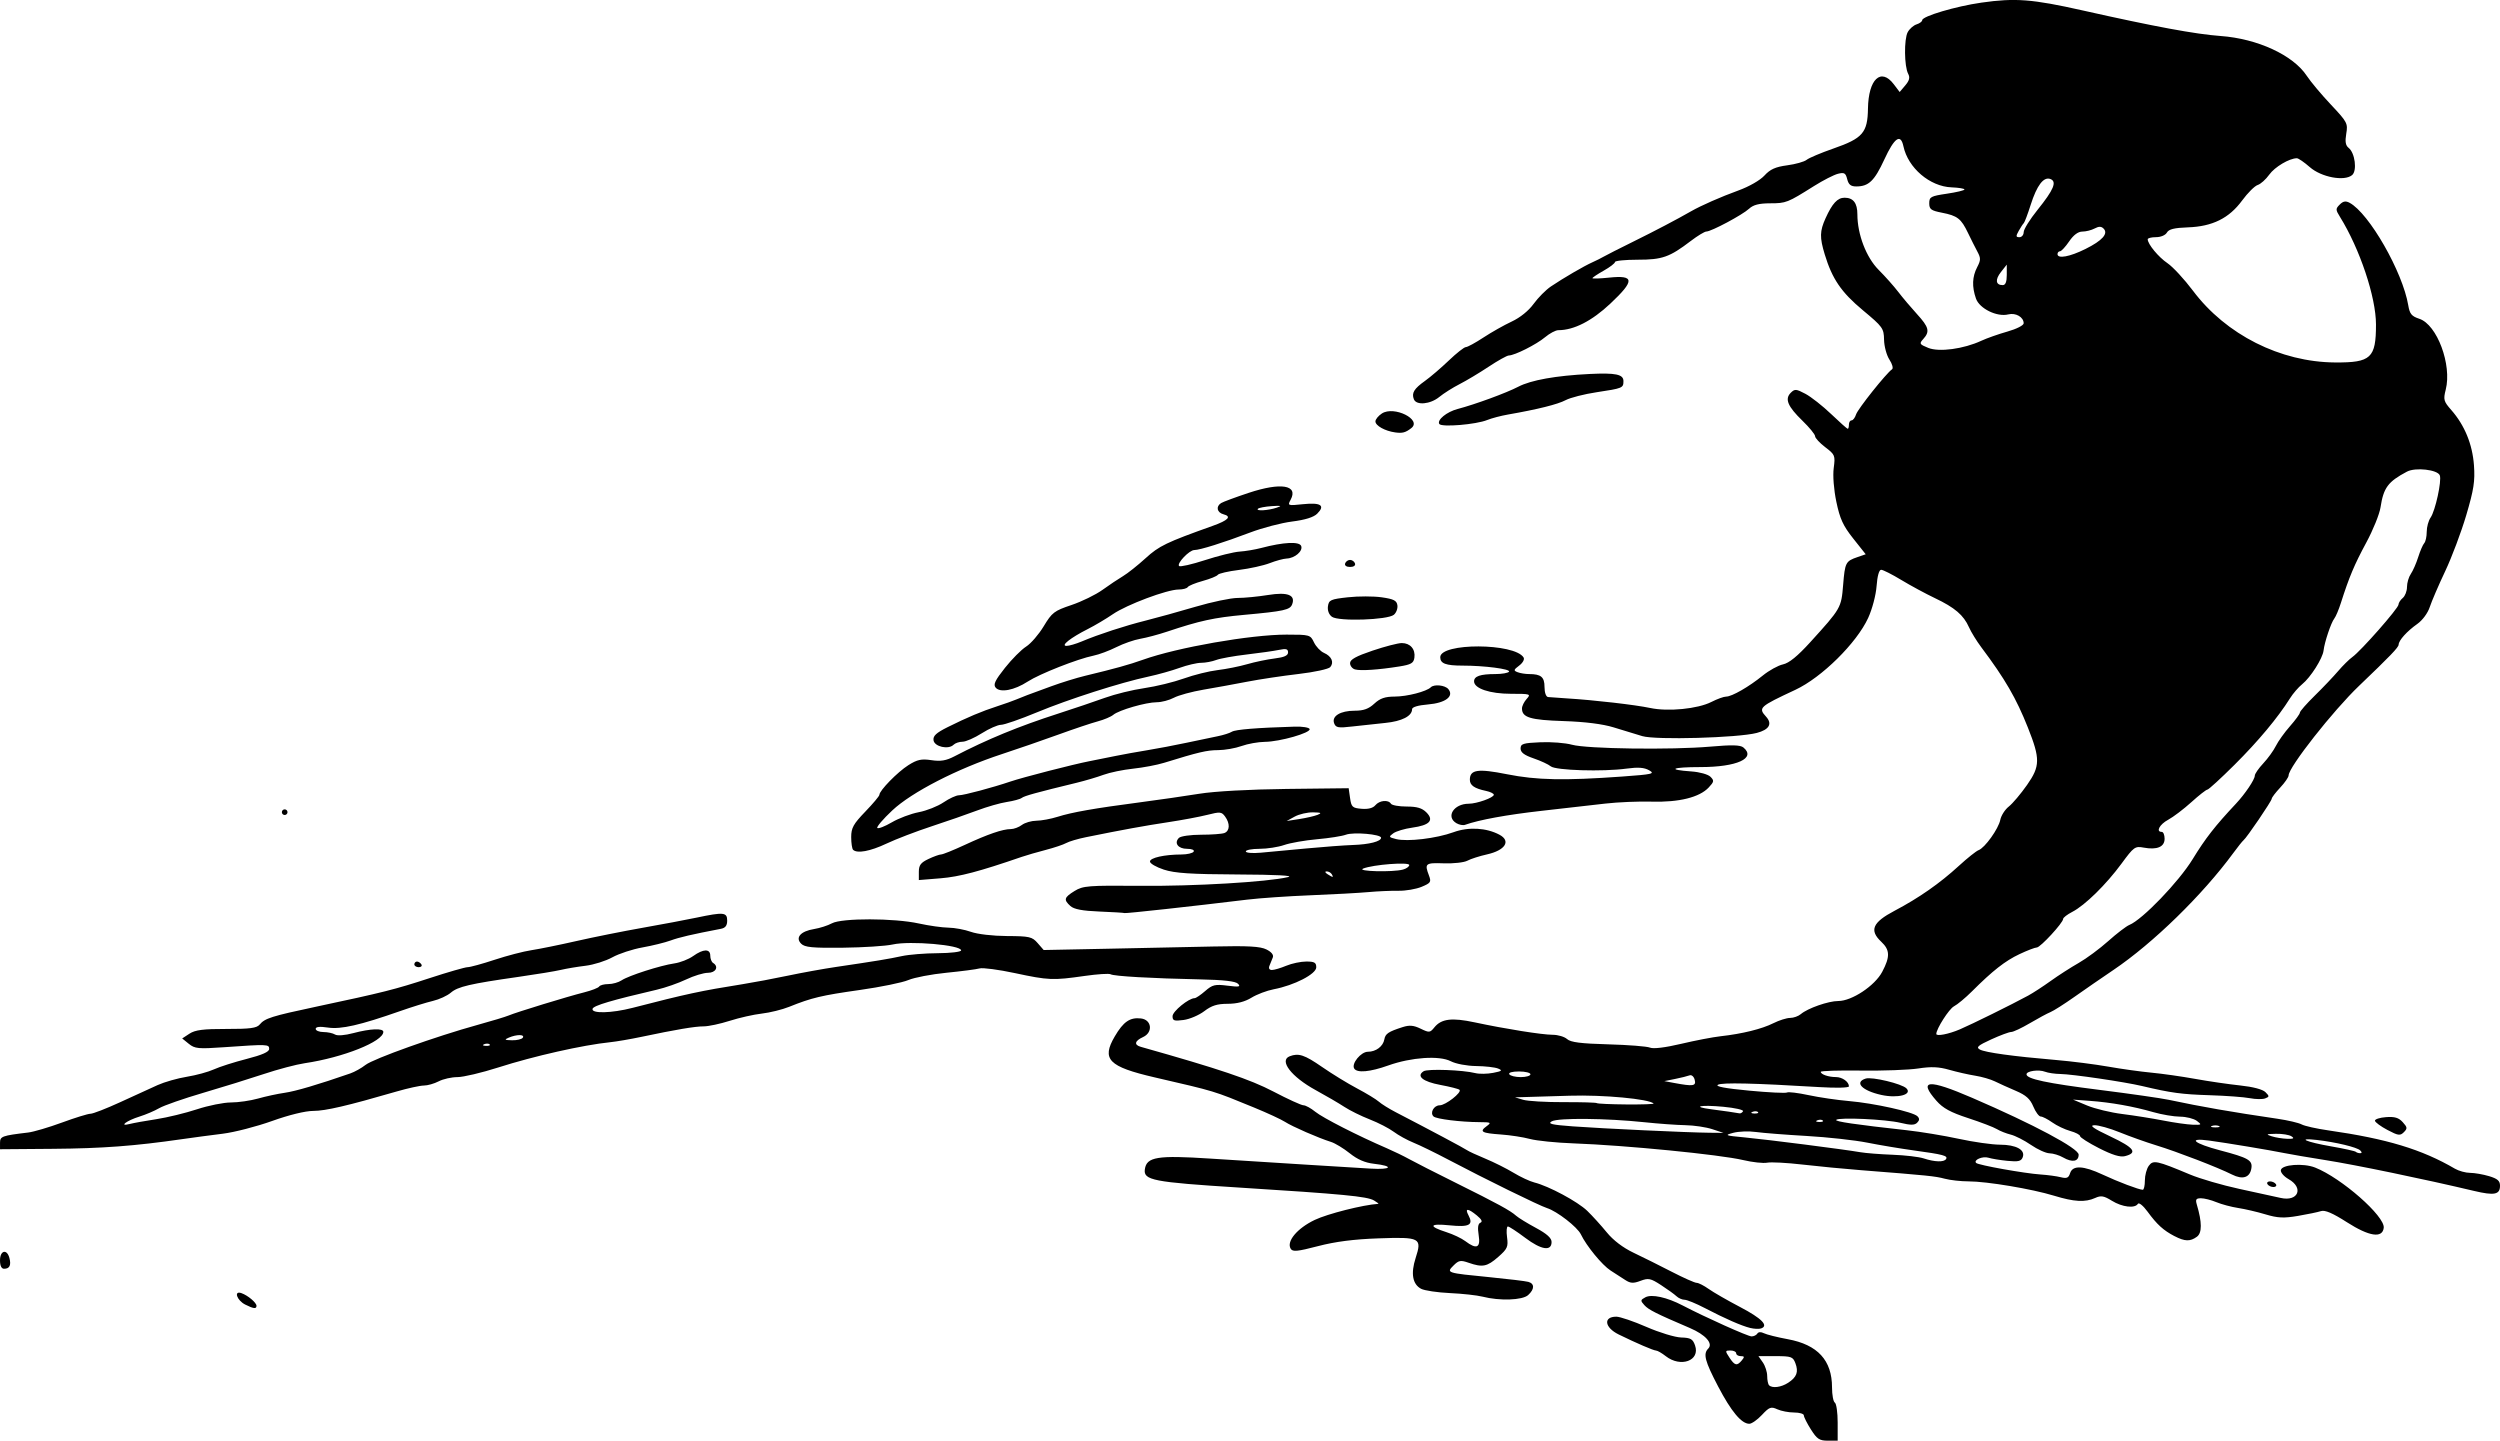 <?xml version="1.0" encoding="UTF-8" standalone="no"?>
<!-- Created with Inkscape (http://www.inkscape.org/) -->

<svg
   xmlns:dc="http://purl.org/dc/elements/1.1/"
   xmlns:cc="http://creativecommons.org/ns#"
   xmlns:rdf="http://www.w3.org/1999/02/22-rdf-syntax-ns#"
   xmlns:svg="http://www.w3.org/2000/svg"
   xmlns="http://www.w3.org/2000/svg"
   xmlns:sodipodi="http://sodipodi.sourceforge.net/DTD/sodipodi-0.dtd"
   xmlns:inkscape="http://www.inkscape.org/namespaces/inkscape"
   width="250.331mm"
   height="144.26mm"
   viewBox="0 0 887 511.157"
   id="svg7949"
   version="1.1"
   inkscape:version="0.91 r13725"
   sodipodi:docname="sparrow2.svg">
  <defs
     id="defs7951" />
  <sodipodi:namedview
     id="base"
     pagecolor="#ffffff"
     bordercolor="#666666"
     borderopacity="1.0"
     inkscape:pageopacity="0.0"
     inkscape:pageshadow="2"
     inkscape:zoom="0.35"
     inkscape:cx="234.21423"
     inkscape:cy="224.14992"
     inkscape:document-units="px"
     inkscape:current-layer="layer1"
     showgrid="false"
     fit-margin-top="0"
     fit-margin-left="0"
     fit-margin-right="0"
     fit-margin-bottom="0"
     inkscape:window-width="1920"
     inkscape:window-height="1056"
     inkscape:window-x="0"
     inkscape:window-y="24"
     inkscape:window-maximized="1" />
  <g
     inkscape:label="Layer 1"
     inkscape:groupmode="layer"
     id="layer1"
     transform="translate(343.5,-245.355)">
    <path
       style="fill:#000000"
       d="m 299.013,752.532 c -1.382,-2.189 -2.513,-4.439 -2.513,-5 0,-0.561 -1.554,-1.02 -3.453,-1.02 -1.899,0 -4.583,-0.515 -5.964,-1.144 -2.24,-1.021 -2.828,-0.805 -5.448,2 -1.615,1.729 -3.631,3.144 -4.48,3.144 -2.78,0 -6.417,-4.354 -11.074,-13.258 -4.711,-9.007 -5.373,-11.55 -3.498,-13.424 1.809,-1.81 -0.97,-4.923 -6.512,-7.292 -12.027,-5.143 -14.657,-6.465 -16.152,-8.117 -1.452,-1.605 -1.423,-1.836 0.357,-2.788 2.234,-1.196 7.647,-0.01 13.226,2.901 8.124,4.237 23.142,10.978 24.458,10.978 0.783,0 1.703,-0.451 2.043,-1.003 0.374,-0.606 1.288,-0.658 2.309,-0.133 0.929,0.478 4.76,1.437 8.514,2.13 10.592,1.956 15.675,7.501 15.675,17.1 0,2.633 0.45,5.065 1,5.405 0.55,0.34 1,3.516 1,7.059 l 0,6.441 -3.487,0 c -2.978,0 -3.854,-0.581 -6,-3.98 z m -8.061,-16.58 c 3.052,-2 3.727,-3.842 2.546,-6.949 -0.866,-2.278 -1.468,-2.491 -7.029,-2.491 l -6.082,0 1.557,2.223 c 0.856,1.222 1.557,3.397 1.557,4.833 0,1.436 0.3,2.911 0.667,3.277 1.147,1.147 4.305,0.731 6.785,-0.893 z m -16.451,-7.94 c 1.02,-1.229 0.951,-1.5 -0.378,-1.5 -0.892,0 -1.623,-0.45 -1.623,-1 0,-0.55 -0.91,-1 -2.023,-1 -1.928,0 -1.946,0.117 -0.385,2.5 1.895,2.893 2.688,3.072 4.408,1 z m -27,-1.5 c -1.375,-1.076 -2.92,-1.966 -3.434,-1.978 -0.917,-0.022 -6.96,-2.624 -13.257,-5.71 -5.042,-2.47 -5.552,-6.312 -0.838,-6.312 1.294,0 6.105,1.636 10.691,3.635 4.586,1.999 10.128,3.687 12.315,3.75 3.367,0.098 4.121,0.528 4.922,2.806 1.904,5.415 -5.077,7.972 -10.398,3.81 z m 30,-9.988 c -3.146,-0.773 -8.882,-3.286 -16.14,-7.071 -3.102,-1.618 -6.332,-2.941 -7.179,-2.941 -0.846,0 -2.133,-0.563 -2.86,-1.252 -0.727,-0.689 -3.19,-2.466 -5.474,-3.95 -3.715,-2.414 -4.483,-2.573 -7.288,-1.515 -2.555,0.965 -3.559,0.909 -5.424,-0.3 -1.259,-0.816 -3.604,-2.33 -5.212,-3.365 -2.978,-1.917 -8.549,-8.705 -10.532,-12.834 -1.251,-2.604 -8.478,-8.206 -12.02,-9.316 -2.679,-0.84 -22.067,-10.354 -34.871,-17.111 -4.675,-2.467 -10.3,-5.213 -12.5,-6.101 -2.2,-0.888 -5.35,-2.624 -7,-3.857 -1.65,-1.233 -5.475,-3.206 -8.5,-4.384 -3.025,-1.178 -7.075,-3.177 -9,-4.442 -1.925,-1.265 -6.513,-3.944 -10.195,-5.955 -8.633,-4.714 -13.096,-10.526 -9.223,-12.012 3.168,-1.216 5.26,-0.523 11.528,3.82 3.514,2.435 9.09,5.853 12.39,7.595 3.3,1.743 6.766,3.851 7.702,4.685 0.936,0.834 3.636,2.519 6,3.744 12.276,6.363 24.412,12.828 25.298,13.476 0.55,0.402 3.475,1.755 6.5,3.006 3.025,1.251 7.525,3.502 10,5.003 2.475,1.5 5.793,3.051 7.374,3.446 5.141,1.284 15.382,6.778 18.794,10.082 1.833,1.775 4.952,5.214 6.932,7.641 2.283,2.8 5.757,5.441 9.5,7.22 3.245,1.543 9.331,4.576 13.525,6.74 4.193,2.163 8.174,3.934 8.846,3.934 0.672,0 2.589,0.974 4.26,2.164 1.671,1.19 6.691,4.077 11.154,6.416 7.729,4.05 10.259,6.646 7.415,7.607 -0.715,0.241 -2.424,0.163 -3.799,-0.175 z m -533.991,-8.302 c -3.006,-1.521 -4.17,-5.064 -1.331,-4.055 2.285,0.813 5.323,3.381 5.323,4.499 0,1.158 -1.056,1.04 -3.991,-0.445 z m 438.991,-2.812 c -1.925,-0.493 -7.133,-1.064 -11.573,-1.268 -4.44,-0.204 -9.047,-0.892 -10.238,-1.529 -3.027,-1.62 -3.699,-5.427 -1.926,-10.917 2.311,-7.156 1.675,-7.491 -13.228,-6.968 -8.668,0.304 -15.267,1.153 -21.39,2.751 -7.363,1.922 -8.998,2.079 -9.705,0.936 -1.601,-2.591 2.277,-7.245 8.527,-10.235 4.529,-2.166 17.143,-5.356 22.532,-5.698 0.275,-0.017 -0.4,-0.558 -1.5,-1.201 -2.467,-1.443 -10.968,-2.255 -48,-4.587 -30.421,-1.916 -33.869,-2.587 -33.311,-6.491 0.627,-4.387 4.416,-5.006 23.165,-3.783 9.43,0.615 24.57,1.573 33.645,2.129 9.075,0.556 19.548,1.2 23.274,1.431 7.497,0.464 8.438,-0.902 1.184,-1.72 -3.138,-0.354 -5.844,-1.527 -8.567,-3.715 -2.189,-1.759 -5.197,-3.58 -6.686,-4.047 -4.454,-1.397 -13.732,-5.447 -16.303,-7.115 -1.321,-0.858 -6.228,-3.128 -10.903,-5.047 -14.758,-6.056 -13.438,-5.654 -35.262,-10.711 -16.469,-3.816 -18.996,-6.404 -14.218,-14.556 3.059,-5.22 5.387,-6.817 9.28,-6.368 3.855,0.445 4.367,4.959 0.749,6.607 -2.964,1.35 -3.289,2.762 -0.799,3.465 27.935,7.883 38.831,11.557 47.049,15.865 5.114,2.681 9.917,4.874 10.673,4.874 0.756,0 2.647,1.036 4.201,2.303 2.647,2.156 15.114,8.517 25.327,12.921 2.475,1.067 6.075,2.815 8,3.885 1.925,1.069 9.35,4.849 16.5,8.398 14.834,7.365 19.399,9.855 21.436,11.696 0.79,0.714 3.94,2.647 7,4.297 3.897,2.101 5.564,3.599 5.564,5 0,3.395 -3.655,2.821 -9.35,-1.47 -2.943,-2.217 -5.712,-4.03 -6.155,-4.03 -0.442,0 -0.575,1.712 -0.294,3.804 0.458,3.412 0.135,4.133 -3.13,7 -3.954,3.471 -5.571,3.789 -10.514,2.066 -2.834,-0.988 -3.504,-0.867 -5.332,0.961 -2.633,2.633 -2.588,2.647 12.776,4.156 6.6,0.648 12.787,1.397 13.75,1.663 2.263,0.627 2.23,2.606 -0.079,4.695 -2.027,1.834 -10.097,2.11 -16.171,0.553 z m -1.371,-21.815 c -0.431,-2.692 -0.236,-4.076 0.622,-4.426 0.837,-0.341 0.425,-1.185 -1.251,-2.561 -3.193,-2.62 -4.367,-2.65 -2.989,-0.075 1.849,3.456 0.284,4.286 -6.728,3.567 -7.167,-0.734 -7.645,0.338 -1.083,2.43 2.365,0.754 5.373,2.183 6.685,3.177 4.02,3.043 5.466,2.4 4.744,-2.111 z m -524.629,8.917 c 0,-3.531 2.468,-4.143 3.335,-0.827 0.678,2.592 0.067,3.826 -1.894,3.826 -0.934,0 -1.441,-1.055 -1.441,-3 z m 771.502,-8.575 c -3.94,-2.054 -6.202,-4.114 -9.567,-8.712 -1.548,-2.115 -3.055,-3.329 -3.413,-2.75 -1.056,1.709 -5.561,1.177 -9.228,-1.09 -2.853,-1.763 -3.865,-1.934 -5.915,-1 -3.539,1.612 -7.446,1.4 -14.608,-0.794 -7.843,-2.403 -23.796,-5.077 -30.328,-5.085 -2.718,0 -6.518,-0.426 -8.443,-0.941 -3.389,-0.905 -5.96,-1.168 -29.5,-3.01 -6.05,-0.474 -15.5,-1.381 -21,-2.017 -5.5,-0.636 -11.125,-0.934 -12.5,-0.663 -1.375,0.272 -5.2,-0.144 -8.5,-0.923 -8.296,-1.96 -41.756,-5.254 -60.201,-5.928 -6.161,-0.225 -13.136,-0.932 -15.5,-1.571 -2.364,-0.639 -6.973,-1.349 -10.243,-1.579 -6.895,-0.484 -7.78,-0.994 -5.113,-2.944 1.782,-1.303 1.58,-1.42 -2.502,-1.442 -6.762,-0.037 -15.336,-1.097 -16.324,-2.018 -1.375,-1.282 0.11,-3.957 2.196,-3.957 2.079,0 7.937,-4.584 7.024,-5.496 -0.317,-0.317 -3.383,-1.099 -6.814,-1.737 -6.217,-1.156 -8.63,-3.135 -5.919,-4.854 1.441,-0.914 13.86,-0.462 18.362,0.668 1.401,0.351 4.231,0.311 6.29,-0.09 3.167,-0.617 3.436,-0.854 1.743,-1.54 -1.1,-0.446 -4.61,-0.842 -7.8,-0.88 -3.258,-0.04 -7.173,-0.781 -8.935,-1.692 -4.066,-2.103 -14.01,-1.434 -22.231,1.496 -6.491,2.313 -11.048,2.722 -12.062,1.082 -1.07,-1.732 2.376,-5.956 4.859,-5.956 2.855,0 5.396,-1.913 5.834,-4.393 0.355,-2.008 1.433,-2.732 6.486,-4.35 2.423,-0.776 3.899,-0.647 6.386,0.557 3.052,1.478 3.328,1.452 4.876,-0.46 2.474,-3.055 6.181,-3.521 14.265,-1.792 10.938,2.338 23.879,4.4 27.742,4.42 1.882,0.01 4.171,0.696 5.087,1.525 1.254,1.135 4.861,1.596 14.579,1.863 7.102,0.196 13.78,0.721 14.839,1.167 1.19,0.501 5.393,-0.01 11,-1.337 4.991,-1.182 11.324,-2.399 14.074,-2.705 7.665,-0.854 14.617,-2.574 18.71,-4.631 2.041,-1.025 4.705,-1.864 5.921,-1.864 1.216,0 2.922,-0.605 3.79,-1.345 2.454,-2.091 9.781,-4.655 13.3,-4.655 4.821,0 12.967,-5.406 15.58,-10.34 2.853,-5.388 2.776,-7.769 -0.348,-10.703 -4.292,-4.032 -3.082,-6.855 4.697,-10.953 8.668,-4.566 16.038,-9.711 22.848,-15.951 3.025,-2.772 6.175,-5.281 7,-5.577 2.217,-0.794 7.062,-7.558 7.704,-10.757 0.307,-1.529 1.666,-3.652 3.02,-4.717 1.354,-1.065 4.269,-4.516 6.478,-7.669 4.667,-6.663 4.705,-9.253 0.301,-20.333 -4.152,-10.445 -8.119,-17.284 -16.531,-28.5 -1.65,-2.2 -3.619,-5.399 -4.376,-7.108 -1.904,-4.301 -5.032,-6.977 -12.071,-10.326 -3.314,-1.577 -8.698,-4.486 -11.966,-6.466 -3.268,-1.98 -6.476,-3.6 -7.13,-3.6 -0.731,0 -1.351,2.212 -1.612,5.75 -0.239,3.241 -1.547,8.195 -2.999,11.355 -4.087,8.896 -16.464,21.112 -25.818,25.482 -12.85,6.004 -13.251,6.372 -10.379,9.546 2.293,2.533 1.101,4.599 -3.32,5.754 -6.694,1.748 -35.865,2.561 -40.607,1.132 -2.307,-0.695 -6.894,-2.095 -10.194,-3.111 -3.881,-1.195 -10.139,-1.982 -17.716,-2.228 -11.858,-0.385 -14.784,-1.27 -14.784,-4.474 0,-0.852 0.745,-2.372 1.655,-3.378 1.589,-1.756 1.367,-1.829 -5.55,-1.829 -7.513,0 -13.105,-1.885 -13.105,-4.419 0,-1.815 2.232,-2.581 7.523,-2.581 2.398,0 4.598,-0.387 4.891,-0.86 0.574,-0.929 -8.75,-2.14 -16.479,-2.14 -5.978,0 -7.935,-0.734 -7.935,-2.977 0,-5.167 26.375,-5.079 29.575,0.099 0.402,0.65 -0.275,1.897 -1.554,2.861 -2.015,1.52 -2.077,1.781 -0.562,2.363 0.937,0.36 2.755,0.654 4.04,0.654 4.258,0 5.5,1.041 5.5,4.607 0,1.966 0.526,3.457 1.25,3.546 0.688,0.084 3.725,0.302 6.75,0.484 9.409,0.567 24.272,2.28 29.5,3.399 6.35,1.36 16.88,0.321 21.708,-2.142 2.042,-1.042 4.392,-1.894 5.222,-1.894 2.041,0 8.073,-3.466 13.014,-7.476 2.231,-1.811 5.461,-3.593 7.177,-3.959 2.147,-0.458 5.162,-2.913 9.662,-7.865 10.899,-11.993 11.001,-12.169 11.663,-20.266 0.657,-8.039 0.885,-8.482 5.107,-9.933 l 2.909,-1 -4.434,-5.589 c -3.595,-4.532 -4.727,-6.991 -5.981,-13 -0.916,-4.391 -1.298,-9.292 -0.936,-12.026 0.584,-4.414 0.454,-4.734 -3,-7.369 -1.986,-1.515 -3.611,-3.27 -3.611,-3.9 0,-0.63 -2.007,-3.091 -4.46,-5.469 -5.26,-5.097 -6.373,-7.743 -4.179,-9.937 1.421,-1.421 1.902,-1.388 5.202,0.361 2,1.06 6.107,4.29 9.127,7.177 3.02,2.888 5.675,5.25 5.901,5.25 0.226,0 0.41,-0.675 0.41,-1.5 0,-0.825 0.42,-1.5 0.933,-1.5 0.513,0 1.233,-0.948 1.601,-2.106 0.62,-1.954 10.708,-14.614 12.764,-16.019 0.504,-0.344 0.091,-1.879 -0.919,-3.421 -1.008,-1.538 -1.869,-4.718 -1.913,-7.067 -0.076,-4.057 -0.453,-4.58 -7.523,-10.468 -7.649,-6.369 -10.878,-11.1 -13.521,-19.808 -1.828,-6.023 -1.778,-8.256 0.289,-12.828 2.383,-5.272 4.246,-7.284 6.745,-7.284 3.082,0 4.545,1.894 4.545,5.884 0,7.109 3.145,15.313 7.564,19.732 2.297,2.297 5.421,5.808 6.941,7.801 1.52,1.994 4.504,5.527 6.63,7.853 4.261,4.662 4.653,6.201 2.254,8.852 -1.506,1.664 -1.391,1.871 1.75,3.156 3.827,1.566 12.581,0.389 18.861,-2.537 1.925,-0.897 6.088,-2.363 9.25,-3.257 3.236,-0.915 5.75,-2.198 5.75,-2.933 0,-2.188 -2.81,-3.816 -5.445,-3.155 -4.006,1.005 -10.237,-2.048 -11.485,-5.627 -1.469,-4.215 -1.331,-7.745 0.436,-11.134 1.296,-2.486 1.307,-3.212 0.078,-5.5 -0.779,-1.45 -2.28,-4.436 -3.337,-6.636 -2.454,-5.108 -3.736,-6.103 -9.247,-7.182 -3.88,-0.76 -4.5,-1.221 -4.5,-3.349 0,-2.263 0.521,-2.546 6.25,-3.394 3.438,-0.509 6.25,-1.184 6.25,-1.5 0,-0.316 -2.066,-0.654 -4.591,-0.752 -7.701,-0.297 -15.438,-6.901 -17.073,-14.573 -0.985,-4.62 -3.176,-3.106 -6.772,4.679 -3.525,7.631 -5.547,9.571 -9.98,9.571 -1.903,0 -2.71,-0.652 -3.193,-2.576 -0.551,-2.194 -1.036,-2.479 -3.269,-1.919 -1.442,0.361 -5.249,2.308 -8.46,4.326 -9.494,5.968 -9.928,6.139 -15.598,6.154 -3.957,0.011 -5.997,0.536 -7.5,1.931 -2.337,2.17 -13.415,8.083 -15.143,8.083 -0.624,0 -3.111,1.507 -5.528,3.349 -7.546,5.752 -10.091,6.651 -18.844,6.651 -4.427,0 -8.05,0.367 -8.05,0.816 0,0.449 -1.8,1.827 -4,3.064 -2.2,1.236 -4,2.437 -4,2.669 0,0.231 2.69,0.14 5.978,-0.204 8.985,-0.939 9.072,1.056 0.397,9.211 -6.579,6.185 -12.958,9.445 -18.479,9.445 -0.958,0 -3.081,1.127 -4.717,2.503 -3.042,2.56 -10.738,6.435 -12.858,6.475 -0.649,0.012 -3.86,1.803 -7.136,3.979 -3.276,2.176 -7.921,4.959 -10.321,6.184 -2.4,1.225 -5.636,3.269 -7.19,4.543 -3.205,2.626 -8.168,3.074 -9.035,0.816 -0.856,-2.229 0.052,-3.724 3.944,-6.5 1.928,-1.375 5.738,-4.638 8.467,-7.25 2.728,-2.612 5.445,-4.75 6.036,-4.75 0.592,0 3.402,-1.531 6.245,-3.402 2.843,-1.871 7.357,-4.419 10.031,-5.663 2.96,-1.376 5.996,-3.826 7.761,-6.263 1.595,-2.201 4.357,-4.985 6.139,-6.186 4.469,-3.012 11.737,-7.245 14.739,-8.585 1.375,-0.614 3.175,-1.514 4,-2.002 0.825,-0.487 5.55,-2.885 10.5,-5.329 7.838,-3.869 15.416,-7.848 20.5,-10.762 3.534,-2.026 10.625,-5.143 16.764,-7.37 3.809,-1.382 7.725,-3.624 9.256,-5.301 2.041,-2.234 3.907,-3.074 8.067,-3.631 2.977,-0.398 6.087,-1.276 6.912,-1.95 0.825,-0.674 5.1,-2.478 9.5,-4.009 10.401,-3.618 12.124,-5.61 12.254,-14.162 0.159,-10.457 4.607,-14.65 9.164,-8.637 l 2.084,2.75 1.985,-2.343 c 1.467,-1.731 1.735,-2.809 1.029,-4.129 -1.392,-2.601 -1.499,-12.255 -0.163,-14.75 0.63,-1.178 2.047,-2.428 3.147,-2.777 1.101,-0.349 2.001,-1.018 2.001,-1.486 0,-1.396 11.89,-4.922 21,-6.227 11.995,-1.718 18.013,-1.256 35.841,2.75 25.562,5.744 40.149,8.449 49.011,9.088 13.104,0.945 25.773,6.798 30.592,14.132 1.352,2.058 5.203,6.655 8.558,10.215 5.814,6.17 6.069,6.653 5.45,10.317 -0.474,2.809 -0.249,4.163 0.838,5.027 2.28,1.812 3.08,8.131 1.225,9.671 -2.759,2.289 -10.913,0.747 -14.994,-2.836 -1.975,-1.734 -4.039,-3.152 -4.587,-3.152 -2.655,0 -7.864,3.094 -9.81,5.828 -1.196,1.68 -3.042,3.329 -4.102,3.666 -1.06,0.337 -3.537,2.805 -5.505,5.485 -4.637,6.317 -10.541,9.24 -19.276,9.543 -4.812,0.167 -6.758,0.652 -7.429,1.853 -0.52,0.929 -2.176,1.626 -3.861,1.626 -1.623,0 -2.947,0.338 -2.944,0.75 0.015,1.73 3.825,6.336 7.024,8.492 1.893,1.276 5.968,5.681 9.054,9.789 11.7,15.57 30.993,25.3 50.415,25.424 12.734,0.081 14.5,-1.56 14.5,-13.475 0,-9.716 -5.734,-26.844 -12.789,-38.204 -1.561,-2.514 -1.566,-2.849 -0.068,-4.348 1.208,-1.208 2.102,-1.368 3.49,-0.625 6.929,3.709 18.846,24.533 20.819,36.379 0.51,3.061 1.175,3.869 3.938,4.781 6.288,2.075 11.594,16.32 9.359,25.125 -0.904,3.56 -0.741,4.157 1.972,7.247 4.736,5.394 7.51,12.165 8.045,19.635 0.401,5.607 -0.063,8.607 -2.732,17.643 -1.768,5.988 -5.131,14.937 -7.473,19.887 -2.342,4.95 -4.809,10.68 -5.482,12.733 -0.703,2.144 -2.577,4.689 -4.402,5.978 -3.696,2.611 -6.597,5.827 -6.645,7.366 -0.03,0.968 -2.971,4.03 -14.033,14.605 -9.24,8.834 -25,28.875 -25,31.791 0,0.624 -1.348,2.573 -2.995,4.33 -1.647,1.758 -2.998,3.535 -3,3.95 -0.01,0.803 -8.909,13.9 -10.025,14.745 -0.363,0.275 -1.981,2.3 -3.596,4.5 -10.946,14.912 -28.462,32 -42.546,41.505 -4.036,2.724 -10.263,7.019 -13.838,9.545 -3.575,2.526 -7.404,4.958 -8.508,5.405 -1.104,0.447 -4.387,2.215 -7.294,3.929 -2.907,1.714 -5.887,3.117 -6.621,3.117 -0.734,0 -3.925,1.186 -7.091,2.635 -4.732,2.167 -5.453,2.804 -4.053,3.587 1.888,1.057 11.879,2.43 27.067,3.721 5.5,0.468 13.825,1.526 18.5,2.352 4.675,0.826 11.569,1.788 15.32,2.138 3.751,0.35 10.726,1.343 15.5,2.205 4.774,0.863 11.983,1.916 16.021,2.341 4.489,0.472 7.957,1.389 8.928,2.36 1.45,1.45 1.441,1.643 -0.095,2.233 -0.925,0.355 -3.368,0.319 -5.428,-0.08 -2.06,-0.399 -8.47,-0.873 -14.245,-1.054 -9.977,-0.312 -13.615,-0.806 -24,-3.262 -6.28,-1.485 -24.787,-4.209 -29,-4.268 -1.925,-0.027 -4.369,-0.39 -5.431,-0.805 -2.209,-0.865 -6.569,-0.258 -6.569,0.916 0,1.644 7.148,3.167 26,5.54 10.725,1.35 21.75,2.932 24.5,3.517 11.76,2.498 22.012,4.284 38.6,6.723 3.63,0.534 7.467,1.435 8.527,2.002 1.06,0.567 5.29,1.514 9.4,2.103 20.831,2.988 33.237,6.741 44.973,13.605 1.375,0.804 3.798,1.469 5.384,1.477 1.586,0.01 4.624,0.536 6.75,1.173 2.989,0.895 3.866,1.665 3.866,3.393 0,3.16 -1.98,3.558 -9.194,1.848 -17.849,-4.231 -41.996,-9.238 -52.806,-10.949 -5.775,-0.914 -12.3,-2.029 -14.5,-2.477 -5.12,-1.043 -20.592,-3.618 -26.75,-4.453 -7.797,-1.056 -5.426,1.017 4,3.498 9.926,2.613 11.469,3.491 11.048,6.291 -0.504,3.356 -3.072,4.201 -6.896,2.269 -4.937,-2.494 -19.371,-8.056 -26.902,-10.366 -3.575,-1.097 -9.39,-3.168 -12.922,-4.604 -3.532,-1.435 -7.582,-2.571 -9,-2.524 -1.891,0.063 -0.36,1.134 5.749,4.021 8.404,3.972 9.726,5.776 5.1,6.956 -1.685,0.43 -4.488,-0.431 -9.176,-2.818 -3.712,-1.891 -6.75,-3.823 -6.75,-4.295 0,-0.471 -1.562,-1.288 -3.471,-1.816 -1.909,-0.527 -4.791,-1.898 -6.404,-3.047 -1.613,-1.149 -3.449,-2.088 -4.08,-2.088 -0.631,0 -1.814,-1.598 -2.63,-3.55 -1.133,-2.711 -2.599,-4.026 -6.199,-5.562 -2.594,-1.106 -5.938,-2.616 -7.431,-3.356 -1.494,-0.74 -4.644,-1.649 -7,-2.022 -2.356,-0.373 -6.494,-1.312 -9.194,-2.087 -3.701,-1.063 -6.409,-1.178 -11,-0.47 -3.349,0.517 -12.503,0.851 -20.34,0.744 -7.838,-0.108 -14.25,0.094 -14.25,0.447 3e-4,0.906 2.758,1.857 5.382,1.857 2.261,0 4.618,1.681 4.618,3.294 0,0.507 -4.435,0.626 -10.25,0.276 -23.57,-1.42 -34.733,-1.679 -36.231,-0.84 -1.062,0.594 2.608,1.286 11.04,2.081 6.947,0.655 13.013,0.954 13.48,0.665 0.467,-0.289 3.912,0.131 7.655,0.933 3.743,0.802 10.181,1.747 14.306,2.101 8.918,0.766 22.739,3.829 24.295,5.385 0.807,0.807 0.784,1.427 -0.086,2.296 -0.914,0.914 -2.299,0.922 -5.95,0.034 -5.153,-1.253 -21.802,-2.016 -22.773,-1.044 -0.581,0.581 6.704,1.652 25.015,3.676 4.95,0.547 13.275,1.922 18.5,3.056 5.225,1.133 11.777,2.067 14.559,2.074 5.798,0.015 9.106,1.839 8.098,4.465 -0.543,1.416 -1.554,1.653 -5.412,1.273 -2.61,-0.257 -5.644,-0.756 -6.745,-1.109 -2.03,-0.651 -5.425,0.793 -4.362,1.855 0.775,0.775 17.206,3.716 22.862,4.092 2.475,0.164 5.693,0.599 7.152,0.966 2.138,0.538 2.781,0.261 3.317,-1.431 0.911,-2.87 4.681,-2.709 11.531,0.493 5.563,2.6 12.873,5.368 14.25,5.395 0.412,0.01 0.75,-1.474 0.75,-3.294 0,-1.82 0.623,-4.161 1.385,-5.203 1.567,-2.144 2.766,-1.891 14.615,3.076 3.575,1.499 11.45,3.796 17.5,5.104 6.05,1.308 12.662,2.753 14.694,3.211 6.208,1.398 8.286,-3.571 2.792,-6.676 -1.657,-0.937 -2.891,-2.378 -2.741,-3.204 0.359,-1.977 7.977,-2.544 12.143,-0.902 9.357,3.686 24.869,17.314 24.361,21.402 -0.469,3.776 -5.152,3.065 -13.033,-1.98 -5.077,-3.25 -7.808,-4.425 -9.216,-3.965 -1.1,0.36 -4.785,1.127 -8.189,1.706 -5.038,0.856 -7.176,0.755 -11.5,-0.544 -2.921,-0.878 -7.29,-1.899 -9.709,-2.269 -2.419,-0.37 -5.892,-1.297 -7.718,-2.06 -1.826,-0.763 -4.287,-1.387 -5.468,-1.387 -1.76,0 -2.028,0.407 -1.48,2.25 1.869,6.288 1.877,10.048 0.026,11.402 -2.389,1.747 -4.275,1.693 -7.959,-0.228 z m -81.047,-27.353 c 0.725,-1.174 -0.938,-1.618 -11.456,-3.062 -4.675,-0.642 -12.1,-1.884 -16.5,-2.76 -4.4,-0.876 -14.075,-1.942 -21.5,-2.369 -7.425,-0.427 -15.542,-1.062 -18.037,-1.412 -2.495,-0.35 -6.095,-0.218 -8,0.292 -3.226,0.865 -2.949,0.977 4.037,1.636 8.017,0.757 35.195,4.232 41,5.243 1.925,0.335 7.1,0.744 11.5,0.907 4.4,0.164 9.35,0.744 11,1.29 3.922,1.296 7.239,1.395 7.955,0.235 z m 146.953,-3.063 c -1.12,-1.12 -8.671,-2.938 -15.409,-3.709 -7.336,-0.841 -3.875,0.71 5.071,2.272 4.553,0.795 8.5,1.667 8.77,1.937 0.27,0.27 0.957,0.492 1.525,0.492 0.683,0 0.697,-0.336 0.042,-0.991 z m -24.409,-5.009 c -0.825,-0.533 -3.3,-0.931 -5.5,-0.885 -3.47,0.073 -3.669,0.191 -1.5,0.885 1.375,0.44 3.85,0.839 5.5,0.885 2.285,0.064 2.643,-0.147 1.5,-0.885 z m -205.5,-2.528 c -2.2,-0.725 -6.475,-1.361 -9.5,-1.413 -3.025,-0.052 -9.579,-0.524 -14.564,-1.05 -13.494,-1.422 -30.624,-1.588 -32.87,-0.318 -1.552,0.877 -0.07,1.231 7.5,1.789 10.524,0.776 40.713,2.185 48.434,2.26 l 5,0.049 -4,-1.318 z m 179.75,-1.134 c -0.688,-0.277 -1.812,-0.277 -2.5,0 -0.688,0.277 -0.125,0.504 1.25,0.504 1.375,0 1.938,-0.227 1.25,-0.504 z m -7.809,-1.806 c -1.068,-0.807 -3.756,-1.482 -5.973,-1.5 -2.218,-0.017 -6.493,-0.741 -9.5,-1.607 -7.089,-2.043 -14.975,-3.446 -22.468,-3.997 l -6,-0.442 5,2.087 c 2.75,1.148 8.375,2.507 12.5,3.022 4.125,0.514 10.65,1.553 14.5,2.308 3.85,0.755 8.549,1.423 10.441,1.485 3.233,0.105 3.324,0.023 1.5,-1.356 z m -132.712,-0.136 c -0.332,-0.332 -1.195,-0.368 -1.917,-0.079 -0.798,0.319 -0.561,0.556 0.604,0.604 1.054,0.043 1.645,-0.193 1.312,-0.525 z m -28.301,-3.28 c 0.3,-0.486 -2.857,-1.202 -7.015,-1.592 -8.092,-0.758 -11.493,-0.049 -4.254,0.888 4.366,0.565 8.749,1.199 10.033,1.452 0.38,0.075 0.937,-0.262 1.237,-0.748 z m 5.301,0.28 c -0.332,-0.332 -1.195,-0.368 -1.917,-0.079 -0.798,0.319 -0.561,0.556 0.604,0.604 1.054,0.043 1.645,-0.193 1.312,-0.525 z m -37.028,-3.028 c -1.613,-1.613 -17.873,-3.129 -29.702,-2.768 -7.425,0.226 -14.85,0.448 -16.5,0.492 l -3,0.08 2.933,0.877 c 1.613,0.482 8.066,0.858 14.338,0.836 6.273,-0.023 11.578,0.133 11.791,0.345 0.212,0.212 4.923,0.423 10.468,0.468 5.545,0.045 9.897,-0.103 9.672,-0.328 z m 14.573,-8.425 c -0.303,-1.157 -1.105,-1.839 -1.835,-1.559 -0.714,0.274 -3.017,0.845 -5.119,1.269 l -3.821,0.771 3.5,0.656 c 6.79,1.273 7.861,1.105 7.275,-1.137 z m -58.275,-1.943 c 0,-0.55 -1.827,-1 -4.059,-1 -2.451,0 -3.814,0.396 -3.441,1 0.34,0.55 2.166,1 4.059,1 1.893,0 3.441,-0.45 3.441,-1 z m 152.291,-15.911 c 4.41,-1.891 18.338,-8.771 24.288,-11.998 1.694,-0.919 5.294,-3.261 8,-5.206 2.706,-1.944 7.17,-4.815 9.921,-6.379 2.75,-1.564 7.475,-5.059 10.5,-7.765 3.025,-2.707 6.4,-5.288 7.5,-5.735 4.625,-1.881 17.509,-15.273 22.459,-23.345 4.559,-7.435 7.936,-11.762 15.344,-19.66 3.264,-3.48 6.697,-8.585 6.697,-9.959 0,-0.632 1.349,-2.588 2.998,-4.346 1.649,-1.758 3.664,-4.546 4.48,-6.196 0.815,-1.65 3.066,-4.795 5.002,-6.989 1.936,-2.194 3.52,-4.37 3.52,-4.836 0,-0.466 2.37,-3.171 5.268,-6.011 2.897,-2.84 6.628,-6.76 8.291,-8.711 1.663,-1.951 3.942,-4.201 5.064,-5 3.018,-2.149 16.328,-17.27 16.354,-18.58 0.013,-0.62 0.698,-1.688 1.523,-2.372 0.825,-0.685 1.5,-2.44 1.5,-3.9 0,-1.46 0.611,-3.543 1.358,-4.628 0.747,-1.085 1.926,-3.772 2.621,-5.973 0.695,-2.2 1.659,-4.428 2.142,-4.95 0.484,-0.522 0.879,-2.335 0.879,-4.027 0,-1.693 0.621,-3.965 1.379,-5.05 1.67,-2.388 3.995,-13.054 3.263,-14.964 -0.78,-2.032 -8.624,-2.93 -11.644,-1.333 -6.744,3.567 -8.323,5.702 -9.392,12.692 -0.367,2.403 -2.644,8.028 -5.06,12.5 -4.231,7.833 -6.078,12.227 -9.01,21.428 -0.753,2.363 -1.798,4.838 -2.323,5.5 -1.149,1.45 -3.473,8.368 -3.811,11.347 -0.319,2.805 -4.642,9.605 -7.617,11.982 -1.291,1.031 -3.233,3.289 -4.316,5.017 -4.286,6.839 -11.238,15.165 -19.67,23.557 -4.864,4.84 -9.189,8.801 -9.613,8.801 -0.424,0 -2.989,2.008 -5.699,4.462 -2.711,2.454 -6.405,5.256 -8.208,6.227 -3.083,1.661 -4.485,4.311 -2.279,4.311 0.55,0 1,1.095 1,2.433 0,2.896 -2.688,4.036 -7.421,3.148 -3.067,-0.575 -3.504,-0.261 -7.851,5.655 -5.489,7.47 -12.989,14.825 -17.478,17.14 -1.788,0.922 -3.25,2.051 -3.25,2.509 0,1.362 -8.07,10.114 -9.335,10.125 -0.641,0 -3.415,1.072 -6.165,2.37 -5.085,2.4 -9.49,5.854 -16.88,13.235 -2.266,2.263 -5.128,4.639 -6.361,5.281 -1.73,0.9 -6.259,7.987 -6.259,9.793 0,0.92 4.39,0.074 8.291,-1.598 z m 16.709,-267.724 0,-3.635 -2.065,2.625 c -2.138,2.718 -1.879,4.645 0.624,4.645 0.99,0 1.441,-1.137 1.441,-3.635 z m 27.904,-9.178 c 6.027,-2.996 8.217,-5.466 6.431,-7.252 -0.815,-0.815 -1.676,-0.823 -3.162,-0.027 -1.123,0.601 -3.084,1.096 -4.357,1.099 -1.521,0 -3.133,1.206 -4.695,3.5 -1.308,1.921 -2.771,3.493 -3.25,3.493 -0.479,0 -0.871,0.45 -0.871,1 0,1.751 4.328,0.959 9.904,-1.813 z m -21.904,-5.987 c 0,-0.99 2.201,-4.532 4.891,-7.87 5.765,-7.155 6.981,-10.058 4.594,-10.973 -2.398,-0.92 -4.793,2.208 -7,9.144 -1.05,3.3 -2.151,6.225 -2.447,6.5 -0.296,0.275 -1.105,1.512 -1.797,2.75 -1.06,1.895 -1.021,2.25 0.25,2.25 0.83,0 1.508,-0.81 1.508,-1.8 z m 86.5,337.8 c -0.34,-0.55 0.057,-1 0.882,-1 0.825,0 1.778,0.45 2.118,1 0.34,0.55 -0.057,1 -0.882,1 -0.825,0 -1.778,-0.45 -2.118,-1 z m -72.5,-9.487 c -1.375,-0.793 -3.544,-1.458 -4.82,-1.478 -1.276,-0.019 -4.244,-1.359 -6.596,-2.978 -2.352,-1.618 -5.583,-3.264 -7.18,-3.658 -1.597,-0.394 -3.804,-1.268 -4.904,-1.943 -1.1,-0.675 -5.692,-2.434 -10.206,-3.909 -6.249,-2.042 -8.931,-3.508 -11.25,-6.149 -6.575,-7.488 -2.939,-7.791 12.662,-1.054 21.925,9.468 37.793,17.938 37.793,20.173 0,2.458 -2.257,2.867 -5.5,0.996 z m -732,-5.167 c 0,-2.332 0.665,-2.577 10,-3.686 1.925,-0.229 7.321,-1.821 11.992,-3.538 4.67,-1.717 9.221,-3.122 10.112,-3.122 0.891,0 5.62,-1.839 10.508,-4.086 4.889,-2.248 10.874,-4.984 13.302,-6.082 2.427,-1.097 7.102,-2.428 10.387,-2.958 3.286,-0.529 7.6,-1.707 9.587,-2.617 1.987,-0.91 7.213,-2.578 11.613,-3.706 5.533,-1.419 8,-2.514 8,-3.551 0,-1.675 -0.543,-1.696 -16.071,-0.601 -9.056,0.639 -10.309,0.517 -12.433,-1.202 l -2.361,-1.912 2.588,-1.696 c 2.024,-1.326 4.873,-1.691 13.086,-1.674 8.348,0.017 10.766,-0.3 11.804,-1.552 1.853,-2.233 4.209,-2.977 20.193,-6.377 23.716,-5.045 27.739,-6.058 40.097,-10.098 6.546,-2.14 12.627,-3.89 13.512,-3.89 0.886,0 5.205,-1.185 9.598,-2.634 4.393,-1.449 10.238,-2.972 12.988,-3.385 2.75,-0.413 9.95,-1.876 16,-3.252 6.05,-1.376 16.625,-3.493 23.5,-4.706 6.875,-1.213 15.514,-2.839 19.197,-3.614 9.583,-2.016 10.803,-1.895 10.803,1.072 0,1.778 -0.637,2.603 -2.25,2.913 -10.26,1.968 -14.751,3.012 -17.836,4.144 -1.972,0.724 -6.472,1.832 -10,2.463 -3.528,0.631 -8.33,2.209 -10.671,3.507 -2.341,1.298 -6.616,2.644 -9.5,2.991 -2.884,0.347 -6.818,1.006 -8.743,1.463 -1.925,0.457 -8.675,1.57 -15,2.473 -17.255,2.462 -21.589,3.475 -24.063,5.62 -1.239,1.074 -4.094,2.387 -6.345,2.917 -2.251,0.53 -7.468,2.148 -11.592,3.597 -14.282,5.013 -21.014,6.552 -25.634,5.86 -2.933,-0.44 -4.367,-0.289 -4.367,0.459 0,0.613 1.238,1.12 2.75,1.129 1.512,0.01 3.364,0.404 4.114,0.879 0.808,0.512 3.456,0.307 6.5,-0.503 5.998,-1.597 10.636,-1.79 10.636,-0.442 0,3.423 -14.275,9.115 -27.896,11.123 -2.968,0.437 -9.493,2.163 -14.5,3.834 -5.007,1.671 -14.729,4.687 -21.604,6.702 -6.875,2.015 -13.85,4.447 -15.5,5.406 -1.65,0.959 -4.8,2.302 -7,2.985 -4.557,1.415 -7.548,3.667 -3.5,2.635 1.375,-0.35 5.65,-1.12 9.5,-1.709 3.85,-0.59 10.314,-2.164 14.364,-3.499 4.05,-1.335 9.481,-2.427 12.069,-2.427 2.588,0 6.924,-0.628 9.636,-1.396 2.712,-0.768 6.957,-1.683 9.431,-2.034 3.845,-0.545 11.967,-2.943 23.291,-6.877 1.535,-0.533 3.959,-1.889 5.387,-3.011 2.789,-2.194 25.121,-10.169 39.822,-14.221 4.95,-1.364 9.9,-2.864 11,-3.332 2.702,-1.15 20.846,-6.706 26.776,-8.2 2.627,-0.662 5.016,-1.591 5.309,-2.066 0.293,-0.475 1.756,-0.863 3.252,-0.863 1.495,0 3.606,-0.596 4.691,-1.324 2.502,-1.679 13.801,-5.307 18.732,-6.014 2.068,-0.297 5.062,-1.467 6.654,-2.601 3.653,-2.601 6.086,-2.65 6.086,-0.12 0,1.068 0.45,2.219 1,2.559 2.118,1.309 0.984,3.5 -1.813,3.5 -1.547,0 -5.035,1.062 -7.75,2.361 -2.715,1.299 -7.412,2.937 -10.437,3.641 -15.938,3.708 -22.387,5.621 -22.757,6.748 -0.584,1.781 6.7,1.618 14.191,-0.317 19.089,-4.932 24.341,-6.062 39.066,-8.402 3.85,-0.612 11.05,-1.967 16,-3.011 4.95,-1.044 12.6,-2.43 17,-3.079 14.262,-2.104 18.92,-2.871 23.5,-3.871 2.475,-0.54 8.213,-1.002 12.75,-1.026 4.542,-0.024 8.25,-0.473 8.25,-0.998 0,-1.914 -18.122,-3.475 -24.293,-2.092 -2.44,0.547 -10.389,1.062 -17.663,1.144 -10.837,0.123 -13.51,-0.135 -14.799,-1.424 -2.18,-2.18 -0.183,-4.438 4.605,-5.207 2.007,-0.323 4.844,-1.234 6.304,-2.026 3.513,-1.905 22.074,-1.869 30.846,0.06 3.575,0.786 8.3,1.452 10.5,1.48 2.2,0.028 5.8,0.699 8,1.491 2.281,0.822 7.763,1.46 12.757,1.485 8.027,0.04 8.935,0.249 10.894,2.502 l 2.138,2.458 22.106,-0.445 c 12.158,-0.244 29.306,-0.607 38.106,-0.806 12.372,-0.28 16.642,-0.041 18.831,1.054 1.802,0.901 2.62,1.936 2.25,2.848 -0.32,0.788 -0.854,2.107 -1.188,2.932 -0.377,0.932 -0.045,1.5 0.878,1.5 0.817,0 3.1,-0.675 5.075,-1.5 1.974,-0.825 5.179,-1.5 7.122,-1.5 2.897,0 3.532,0.369 3.532,2.055 0,2.376 -7.788,6.394 -15.091,7.786 -2.425,0.462 -5.984,1.81 -7.909,2.996 -2.332,1.436 -5.136,2.157 -8.406,2.159 -3.741,0 -5.716,0.622 -8.32,2.608 -1.878,1.433 -5.183,2.842 -7.344,3.132 -3.37,0.452 -3.928,0.259 -3.917,-1.355 0.011,-1.709 5.736,-6.382 7.818,-6.382 0.472,0 2.166,-1.141 3.764,-2.536 2.568,-2.241 3.487,-2.462 7.906,-1.898 4.101,0.523 4.774,0.403 3.745,-0.669 -0.87,-0.906 -5.013,-1.385 -13.5,-1.562 -17.215,-0.358 -30.596,-1.125 -31.716,-1.817 -0.524,-0.324 -4.683,-0.054 -9.241,0.599 -11.236,1.612 -12.727,1.55 -24.733,-1.016 -5.745,-1.228 -11.37,-1.973 -12.5,-1.656 -1.13,0.317 -6.428,1.009 -11.773,1.539 -5.345,0.529 -11.42,1.693 -13.5,2.586 -2.08,0.893 -9.818,2.477 -17.197,3.522 -13.642,1.931 -17.082,2.749 -25.085,5.97 -2.475,0.996 -6.845,2.078 -9.712,2.404 -2.866,0.326 -7.987,1.48 -11.38,2.564 -3.393,1.084 -7.545,1.971 -9.228,1.971 -3.123,0 -9.71,1.11 -22.18,3.737 -3.85,0.811 -8.8,1.66 -11,1.886 -9.714,1 -27.087,4.918 -39.696,8.954 -5.883,1.883 -12.408,3.426 -14.5,3.429 -2.092,0 -5.093,0.678 -6.668,1.5 -1.575,0.822 -3.944,1.494 -5.263,1.494 -1.319,0 -5.655,0.946 -9.636,2.103 -17.558,5.101 -25.267,6.897 -29.598,6.898 -2.796,2e-4 -8.614,1.425 -14.639,3.584 -5.5,1.971 -13.375,4.001 -17.5,4.51 -4.125,0.509 -10.65,1.382 -14.5,1.938 -16.776,2.425 -28.19,3.278 -45.75,3.419 l -18.75,0.151 0,-2.256 z m 173.729,-34.951 c -0.332,-0.332 -1.195,-0.368 -1.917,-0.079 -0.798,0.319 -0.561,0.556 0.604,0.604 1.054,0.043 1.645,-0.193 1.312,-0.525 z m 11.771,-2.396 c 0.741,-1.199 -2.209,-1.199 -5,0 -1.686,0.724 -1.499,0.87 1.191,0.93 1.755,0.039 3.469,-0.38 3.809,-0.93 z m 661.57,32.755 c -2.376,-1.256 -4.376,-2.728 -4.445,-3.27 -0.069,-0.542 1.698,-1.12 3.926,-1.284 3.083,-0.227 4.502,0.199 5.933,1.781 1.666,1.841 1.711,2.249 0.393,3.567 -1.318,1.318 -1.983,1.227 -5.808,-0.795 z m -179.57,-12.427 c -6.859,-1.509 -9.714,-4.49 -5.563,-5.808 2.232,-0.708 12.811,1.828 14.447,3.464 2.232,2.232 -3.055,3.627 -8.884,2.344 z m -520.5,-46.328 c 0,-0.55 0.423,-1 0.941,-1 0.517,0 1.219,0.45 1.559,1 0.34,0.55 -0.083,1 -0.941,1 -0.857,0 -1.559,-0.45 -1.559,-1 z m 243.03,-18.748 c -6.009,-0.241 -8.987,-0.808 -10.25,-1.951 -2.476,-2.241 -2.256,-3.036 1.47,-5.336 2.998,-1.85 4.804,-1.992 23.25,-1.831 19.221,0.168 45.178,-1.365 52.5,-3.099 2.241,-0.531 -4.168,-0.866 -17.812,-0.931 -16.7,-0.08 -22.381,-0.452 -26.25,-1.717 -2.716,-0.888 -4.938,-2.179 -4.938,-2.869 0,-1.338 5.133,-2.487 11.191,-2.505 2.03,-0.01 3.969,-0.461 4.309,-1.011 0.359,-0.581 -0.621,-1 -2.334,-1 -3.178,0 -4.709,-2.057 -2.888,-3.878 0.617,-0.617 4.145,-1.122 7.84,-1.122 3.695,0 7.43,-0.273 8.3,-0.607 1.938,-0.744 2.042,-3.381 0.231,-5.858 -1.227,-1.678 -1.8,-1.733 -6.25,-0.598 -2.695,0.687 -8.949,1.861 -13.899,2.609 -8.348,1.261 -16.231,2.699 -29.21,5.331 -2.865,0.581 -6.015,1.513 -7,2.072 -0.985,0.559 -4.265,1.66 -7.29,2.447 -3.025,0.787 -6.85,1.897 -8.5,2.466 -14.994,5.171 -22.123,7.053 -28.75,7.592 l -7.75,0.63 0,-2.928 c 0,-2.347 0.675,-3.248 3.401,-4.542 1.871,-0.888 3.894,-1.614 4.497,-1.614 0.603,0 4.36,-1.515 8.349,-3.366 8.251,-3.829 13.499,-5.634 16.383,-5.634 1.093,0 2.861,-0.661 3.929,-1.468 1.068,-0.807 3.388,-1.482 5.156,-1.5 1.768,-0.017 5.143,-0.643 7.5,-1.389 5.109,-1.619 13.076,-3.019 29.285,-5.146 6.6,-0.866 16.05,-2.231 21,-3.032 5.405,-0.875 17.787,-1.558 31,-1.711 l 22,-0.254 0.5,3.5 c 0.455,3.183 0.825,3.527 4.086,3.8 2.32,0.195 4.04,-0.247 4.872,-1.25 1.452,-1.749 4.608,-2.062 5.542,-0.55 0.34,0.55 2.841,1 5.559,1 3.661,0 5.476,0.535 7.008,2.067 2.821,2.821 1.195,4.572 -5.04,5.429 -2.68,0.369 -5.694,1.271 -6.698,2.006 -1.703,1.246 -1.636,1.383 1.007,2.046 4.014,1.007 14.311,-0.226 20.365,-2.438 5.319,-1.944 11.654,-1.595 16.314,0.898 4.14,2.216 2.045,5.522 -4.416,6.97 -2.668,0.598 -5.807,1.605 -6.975,2.239 -1.168,0.633 -4.936,1.053 -8.373,0.933 -6.538,-0.229 -6.884,0.052 -5.276,4.282 0.891,2.344 0.671,2.689 -2.587,4.05 -1.959,0.818 -5.66,1.452 -8.224,1.407 -2.565,-0.044 -7.363,0.166 -10.663,0.468 -3.3,0.302 -12.525,0.808 -20.5,1.125 -7.975,0.317 -18.1,1.013 -22.5,1.548 -19.603,2.384 -43.041,4.952 -43.499,4.766 -0.276,-0.112 -4.313,-0.357 -8.971,-0.544 z m 82.47,-13.252 c -0.34,-0.55 -1.154,-0.993 -1.809,-0.985 -0.716,0.01 -0.592,0.402 0.309,0.985 1.921,1.242 2.267,1.242 1.5,0 z m 25.25,-1.63 c 1.238,-0.332 2.25,-1.059 2.25,-1.616 0,-1.149 -12.839,-0.165 -16.354,1.253 -2.522,1.018 10.419,1.35 14.104,0.362 z m -34.25,-7.501 c 6.05,-0.57 13.475,-1.121 16.5,-1.224 5.848,-0.199 10,-1.267 10,-2.572 0,-1.244 -9.82,-2.091 -12.486,-1.077 -1.318,0.501 -5.91,1.224 -10.205,1.605 -4.295,0.382 -9.553,1.303 -11.684,2.047 -2.132,0.744 -6.069,1.353 -8.75,1.353 -2.681,0 -4.874,0.417 -4.874,0.928 0,0.513 2.348,0.715 5.25,0.453 2.888,-0.261 10.2,-0.942 16.25,-1.512 z m 4,-11.933 c 1.577,-0.638 1.231,-0.823 -1.636,-0.873 -2,-0.035 -4.925,0.641 -6.5,1.502 l -2.864,1.566 4.5,-0.693 c 2.475,-0.381 5.4,-1.057 6.5,-1.502 z m -164.833,12.398 c -0.367,-0.367 -0.667,-2.393 -0.667,-4.503 0,-3.246 0.77,-4.636 5,-9.024 2.75,-2.853 5,-5.536 5,-5.962 0,-1.497 6.457,-8.107 10.27,-10.514 3.173,-2.003 4.619,-2.319 8.177,-1.785 3.306,0.496 5.231,0.175 8.188,-1.364 11.552,-6.014 22.778,-10.636 36.865,-15.175 5.5,-1.772 12.925,-4.283 16.5,-5.58 3.575,-1.296 9.875,-2.843 14,-3.437 4.125,-0.594 10.425,-2.13 14,-3.414 3.575,-1.284 8.975,-2.627 12,-2.984 3.025,-0.358 7.75,-1.303 10.5,-2.1 2.75,-0.797 7.137,-1.711 9.75,-2.031 3.394,-0.416 4.75,-1.028 4.75,-2.145 0,-1.236 -0.681,-1.422 -3.25,-0.889 -1.788,0.371 -6.939,1.104 -11.448,1.63 -4.509,0.525 -9.375,1.403 -10.815,1.95 -1.44,0.547 -3.832,0.995 -5.317,0.995 -1.484,0 -4.943,0.81 -7.685,1.801 -2.742,0.99 -7.686,2.378 -10.986,3.083 -9.969,2.13 -28.362,8.026 -39.633,12.704 -5.848,2.427 -11.57,4.413 -12.715,4.413 -1.145,0 -4.211,1.35 -6.813,3 -2.602,1.65 -5.677,3 -6.835,3 -1.157,0 -2.589,0.485 -3.182,1.078 -1.81,1.81 -6.782,0.696 -7.111,-1.592 -0.222,-1.55 0.931,-2.623 5,-4.655 6.918,-3.454 12.154,-5.657 17.743,-7.463 2.5,-0.808 5.446,-1.856 6.546,-2.328 1.1,-0.472 2.9,-1.19 4,-1.595 1.1,-0.405 4.925,-1.81 8.5,-3.123 3.575,-1.313 8.975,-2.983 12,-3.712 10.708,-2.58 15.558,-3.926 20.5,-5.691 12.256,-4.376 38.222,-8.921 50.964,-8.921 8.209,0 8.461,0.071 9.736,2.75 0.72,1.512 2.311,3.191 3.535,3.729 2.708,1.191 3.665,3.334 2.25,5.039 -0.577,0.696 -5.647,1.799 -11.267,2.451 -5.62,0.653 -13.818,1.885 -18.218,2.739 -4.4,0.854 -11.375,2.124 -15.5,2.824 -4.125,0.699 -8.85,1.988 -10.5,2.864 -1.65,0.875 -4.381,1.595 -6.069,1.598 -3.838,0.01 -13.431,2.78 -15.431,4.46 -0.825,0.693 -3.3,1.738 -5.5,2.324 -2.2,0.585 -8.5,2.698 -14,4.695 -5.5,1.997 -14.5,5.107 -20,6.911 -15.858,5.202 -32.008,13.501 -38.935,20.006 -3.264,3.066 -5.647,5.862 -5.295,6.213 0.352,0.352 2.666,-0.548 5.144,-2 2.477,-1.452 6.782,-3.071 9.566,-3.599 2.784,-0.528 6.732,-2.095 8.773,-3.482 2.041,-1.387 4.513,-2.522 5.492,-2.522 1.708,0 11.974,-2.741 18.255,-4.875 4.397,-1.494 22.21,-6.082 28,-7.213 2.75,-0.537 7.025,-1.394 9.5,-1.904 2.475,-0.51 7.425,-1.403 11,-1.984 3.575,-0.581 9.875,-1.778 14,-2.661 4.125,-0.883 9.11,-1.926 11.077,-2.318 1.967,-0.393 4.214,-1.107 4.993,-1.589 1.28,-0.791 8.825,-1.402 22.339,-1.809 2.7,-0.081 5.062,0.302 5.248,0.852 0.457,1.347 -10.513,4.489 -15.864,4.544 -2.361,0.024 -6.093,0.692 -8.293,1.485 -2.2,0.793 -5.94,1.448 -8.312,1.456 -3.982,0.014 -6.894,0.697 -19.188,4.499 -2.475,0.765 -7.415,1.701 -10.977,2.079 -3.563,0.378 -8.288,1.356 -10.5,2.175 -2.212,0.818 -6.498,2.09 -9.523,2.825 -14.342,3.486 -18.553,4.648 -19.488,5.377 -0.557,0.434 -2.939,1.083 -5.294,1.442 -2.355,0.359 -7.08,1.713 -10.5,3.008 -3.42,1.295 -10.701,3.826 -16.18,5.625 -5.479,1.799 -12.679,4.557 -16,6.128 -5.797,2.742 -10.46,3.603 -11.872,2.192 z m 214.083,-9.41 c -3.891,-2.274 -0.961,-6.923 4.363,-6.923 2.862,0 8.887,-2.157 8.887,-3.182 0,-0.429 -1.238,-1.04 -2.75,-1.359 -4.131,-0.869 -5.75,-1.984 -5.75,-3.959 0,-3.608 2.826,-4.028 13.192,-1.958 10.509,2.098 20.288,2.295 40.808,0.821 10.858,-0.78 11.772,-0.992 9.607,-2.224 -1.744,-0.992 -3.916,-1.153 -8,-0.595 -8.414,1.152 -25.176,0.648 -26.897,-0.808 -0.803,-0.679 -3.541,-1.949 -6.085,-2.822 -3.336,-1.144 -4.625,-2.119 -4.625,-3.5 0,-1.673 0.878,-1.952 7,-2.219 3.85,-0.168 8.907,0.227 11.238,0.877 5.277,1.472 35.238,1.882 49.064,0.672 7.69,-0.673 10.669,-0.597 11.75,0.3 4.602,3.819 -2.278,6.957 -15.252,6.957 -10.155,0 -12.088,0.932 -3.206,1.546 2.926,0.202 5.917,1.037 6.769,1.888 1.367,1.367 1.302,1.763 -0.626,3.815 -3.276,3.487 -10.517,5.286 -20.17,5.011 -4.638,-0.132 -12.063,0.179 -16.5,0.69 -4.437,0.511 -14.592,1.667 -22.567,2.567 -12.41,1.401 -22.161,3.183 -27.218,4.974 -0.705,0.25 -2.07,-0.01 -3.032,-0.569 z m -416.75,-3.923 c 0,-0.55 0.45,-1 1,-1 0.55,0 1,0.45 1,1 0,0.55 -0.45,1 -1,1 -0.55,0 -1,-0.45 -1,-1 z m 373.359,-31.507 c -0.979,-2.551 2.168,-4.493 7.281,-4.493 3.155,0 4.956,-0.647 6.955,-2.5 2.058,-1.907 3.79,-2.504 7.302,-2.515 4.352,-0.014 11.252,-1.8 12.752,-3.3 1.162,-1.162 5.047,-0.758 6.213,0.647 2.121,2.556 -1.027,4.934 -7.211,5.447 -3.526,0.292 -5.65,0.927 -5.65,1.69 0,2.43 -3.62,4.284 -9.5,4.866 -3.3,0.327 -8.578,0.897 -11.729,1.267 -4.946,0.581 -5.822,0.43 -6.412,-1.109 z M 9.755,489.32 c -0.91,-1.097 -0.218,-2.566 3.303,-7.004 2.45,-3.088 5.831,-6.487 7.514,-7.552 1.683,-1.065 4.492,-4.316 6.244,-7.223 2.931,-4.865 3.713,-5.464 9.825,-7.518 3.652,-1.227 8.602,-3.643 11,-5.369 2.398,-1.726 5.687,-3.926 7.311,-4.889 1.623,-0.964 5.223,-3.822 8,-6.352 4.816,-4.388 7.303,-5.587 23.831,-11.489 5.541,-1.979 6.79,-3.318 3.818,-4.095 -2.327,-0.609 -2.788,-2.766 -0.851,-3.983 0.688,-0.432 5.075,-2.057 9.75,-3.611 11.458,-3.81 17.718,-2.8 14.93,2.41 -1.144,2.137 -1.07,2.163 4.44,1.594 6.289,-0.649 7.903,0.446 4.974,3.375 -1.257,1.257 -4.254,2.195 -8.871,2.777 -3.835,0.483 -10.573,2.248 -14.973,3.921 -9.321,3.545 -17.789,6.202 -19.764,6.202 -1.764,0 -6.303,4.766 -5.4,5.67 0.373,0.373 4.523,-0.573 9.223,-2.103 4.7,-1.529 10.209,-2.887 12.243,-3.017 2.034,-0.13 5.498,-0.711 7.698,-1.292 7.91,-2.087 13.522,-2.363 14.162,-0.696 0.691,1.8 -2.257,4.34 -5.162,4.45 -1.1,0.042 -3.8,0.776 -6,1.631 -2.2,0.855 -7.111,1.941 -10.914,2.413 -3.803,0.472 -7.178,1.248 -7.5,1.725 -0.322,0.477 -2.735,1.458 -5.362,2.181 -2.627,0.722 -5.016,1.701 -5.309,2.176 -0.293,0.475 -1.748,0.863 -3.232,0.863 -4.084,0 -18.39,5.36 -23.321,8.738 -2.399,1.643 -6.387,4.012 -8.862,5.263 -6.16,3.113 -9.817,5.999 -7.603,5.999 0.917,0 3.34,-0.704 5.385,-1.564 6.064,-2.55 15.245,-5.549 22.718,-7.419 3.85,-0.964 11.775,-3.162 17.612,-4.885 5.836,-1.723 12.586,-3.136 15,-3.14 2.414,0 7.276,-0.476 10.804,-1.048 6.933,-1.125 9.813,-0.01 8.537,3.317 -0.757,1.974 -2.882,2.439 -17.029,3.731 -10.696,0.977 -15.72,2.073 -27.424,5.983 -3.025,1.01 -7.275,2.141 -9.445,2.513 -2.17,0.371 -5.995,1.708 -8.5,2.97 -2.505,1.262 -6.13,2.612 -8.055,3 -5.593,1.126 -19.157,6.468 -23.348,9.195 -4.777,3.108 -9.815,4.061 -11.397,2.154 z m 99.745,-63.845 c 1.98,-0.664 1.613,-0.778 -1.769,-0.548 -2.348,0.16 -4.56,0.582 -4.917,0.938 -0.896,0.896 3.642,0.631 6.685,-0.39 z m 27.75,57.389 c -0.963,-0.274 -1.75,-1.278 -1.75,-2.233 0,-1.277 2.106,-2.446 7.973,-4.427 4.385,-1.48 9.055,-2.691 10.378,-2.691 3.014,0 4.902,2.191 4.476,5.195 -0.273,1.923 -1.156,2.438 -5.327,3.106 -7.418,1.188 -13.774,1.612 -15.75,1.05 z m -8.172,-18.67 c -1.082,-0.791 -1.634,-2.242 -1.423,-3.737 0.314,-2.226 0.945,-2.51 7.08,-3.188 3.704,-0.409 9.104,-0.405 12,0.01 4.269,0.612 5.321,1.147 5.563,2.831 0.164,1.142 -0.403,2.659 -1.261,3.371 -2.227,1.848 -19.633,2.413 -21.959,0.712 z m 4.672,-18.931 c 0.229,-0.688 1.017,-1.25 1.75,-1.25 0.733,0 1.521,0.562 1.75,1.25 0.248,0.744 -0.461,1.25 -1.75,1.25 -1.289,0 -1.998,-0.506 -1.75,-1.25 z m 17.75,-46.49 c -3.604,-0.494 -7,-2.389 -7,-3.906 0,-0.719 1.03,-1.983 2.29,-2.808 4.297,-2.816 14.339,2.181 10.439,5.194 -2.066,1.596 -3.127,1.877 -5.729,1.52 z m 15.663,-2.995 c -0.883,-1.429 2.627,-4.294 6.514,-5.316 6.249,-1.643 17.319,-5.707 21.506,-7.895 4.506,-2.354 13.359,-3.936 25.317,-4.524 9.251,-0.455 12,0.123 12,2.519 0,2.448 -0.269,2.561 -9.5,3.954 -4.4,0.664 -9.349,1.927 -10.999,2.806 -2.802,1.494 -9.912,3.268 -20.501,5.116 -2.475,0.432 -5.765,1.3 -7.312,1.929 -3.985,1.621 -16.266,2.638 -17.025,1.411 z"
       id="path7936"
       inkscape:connector-curvature="0" />
  </g>
</svg>
